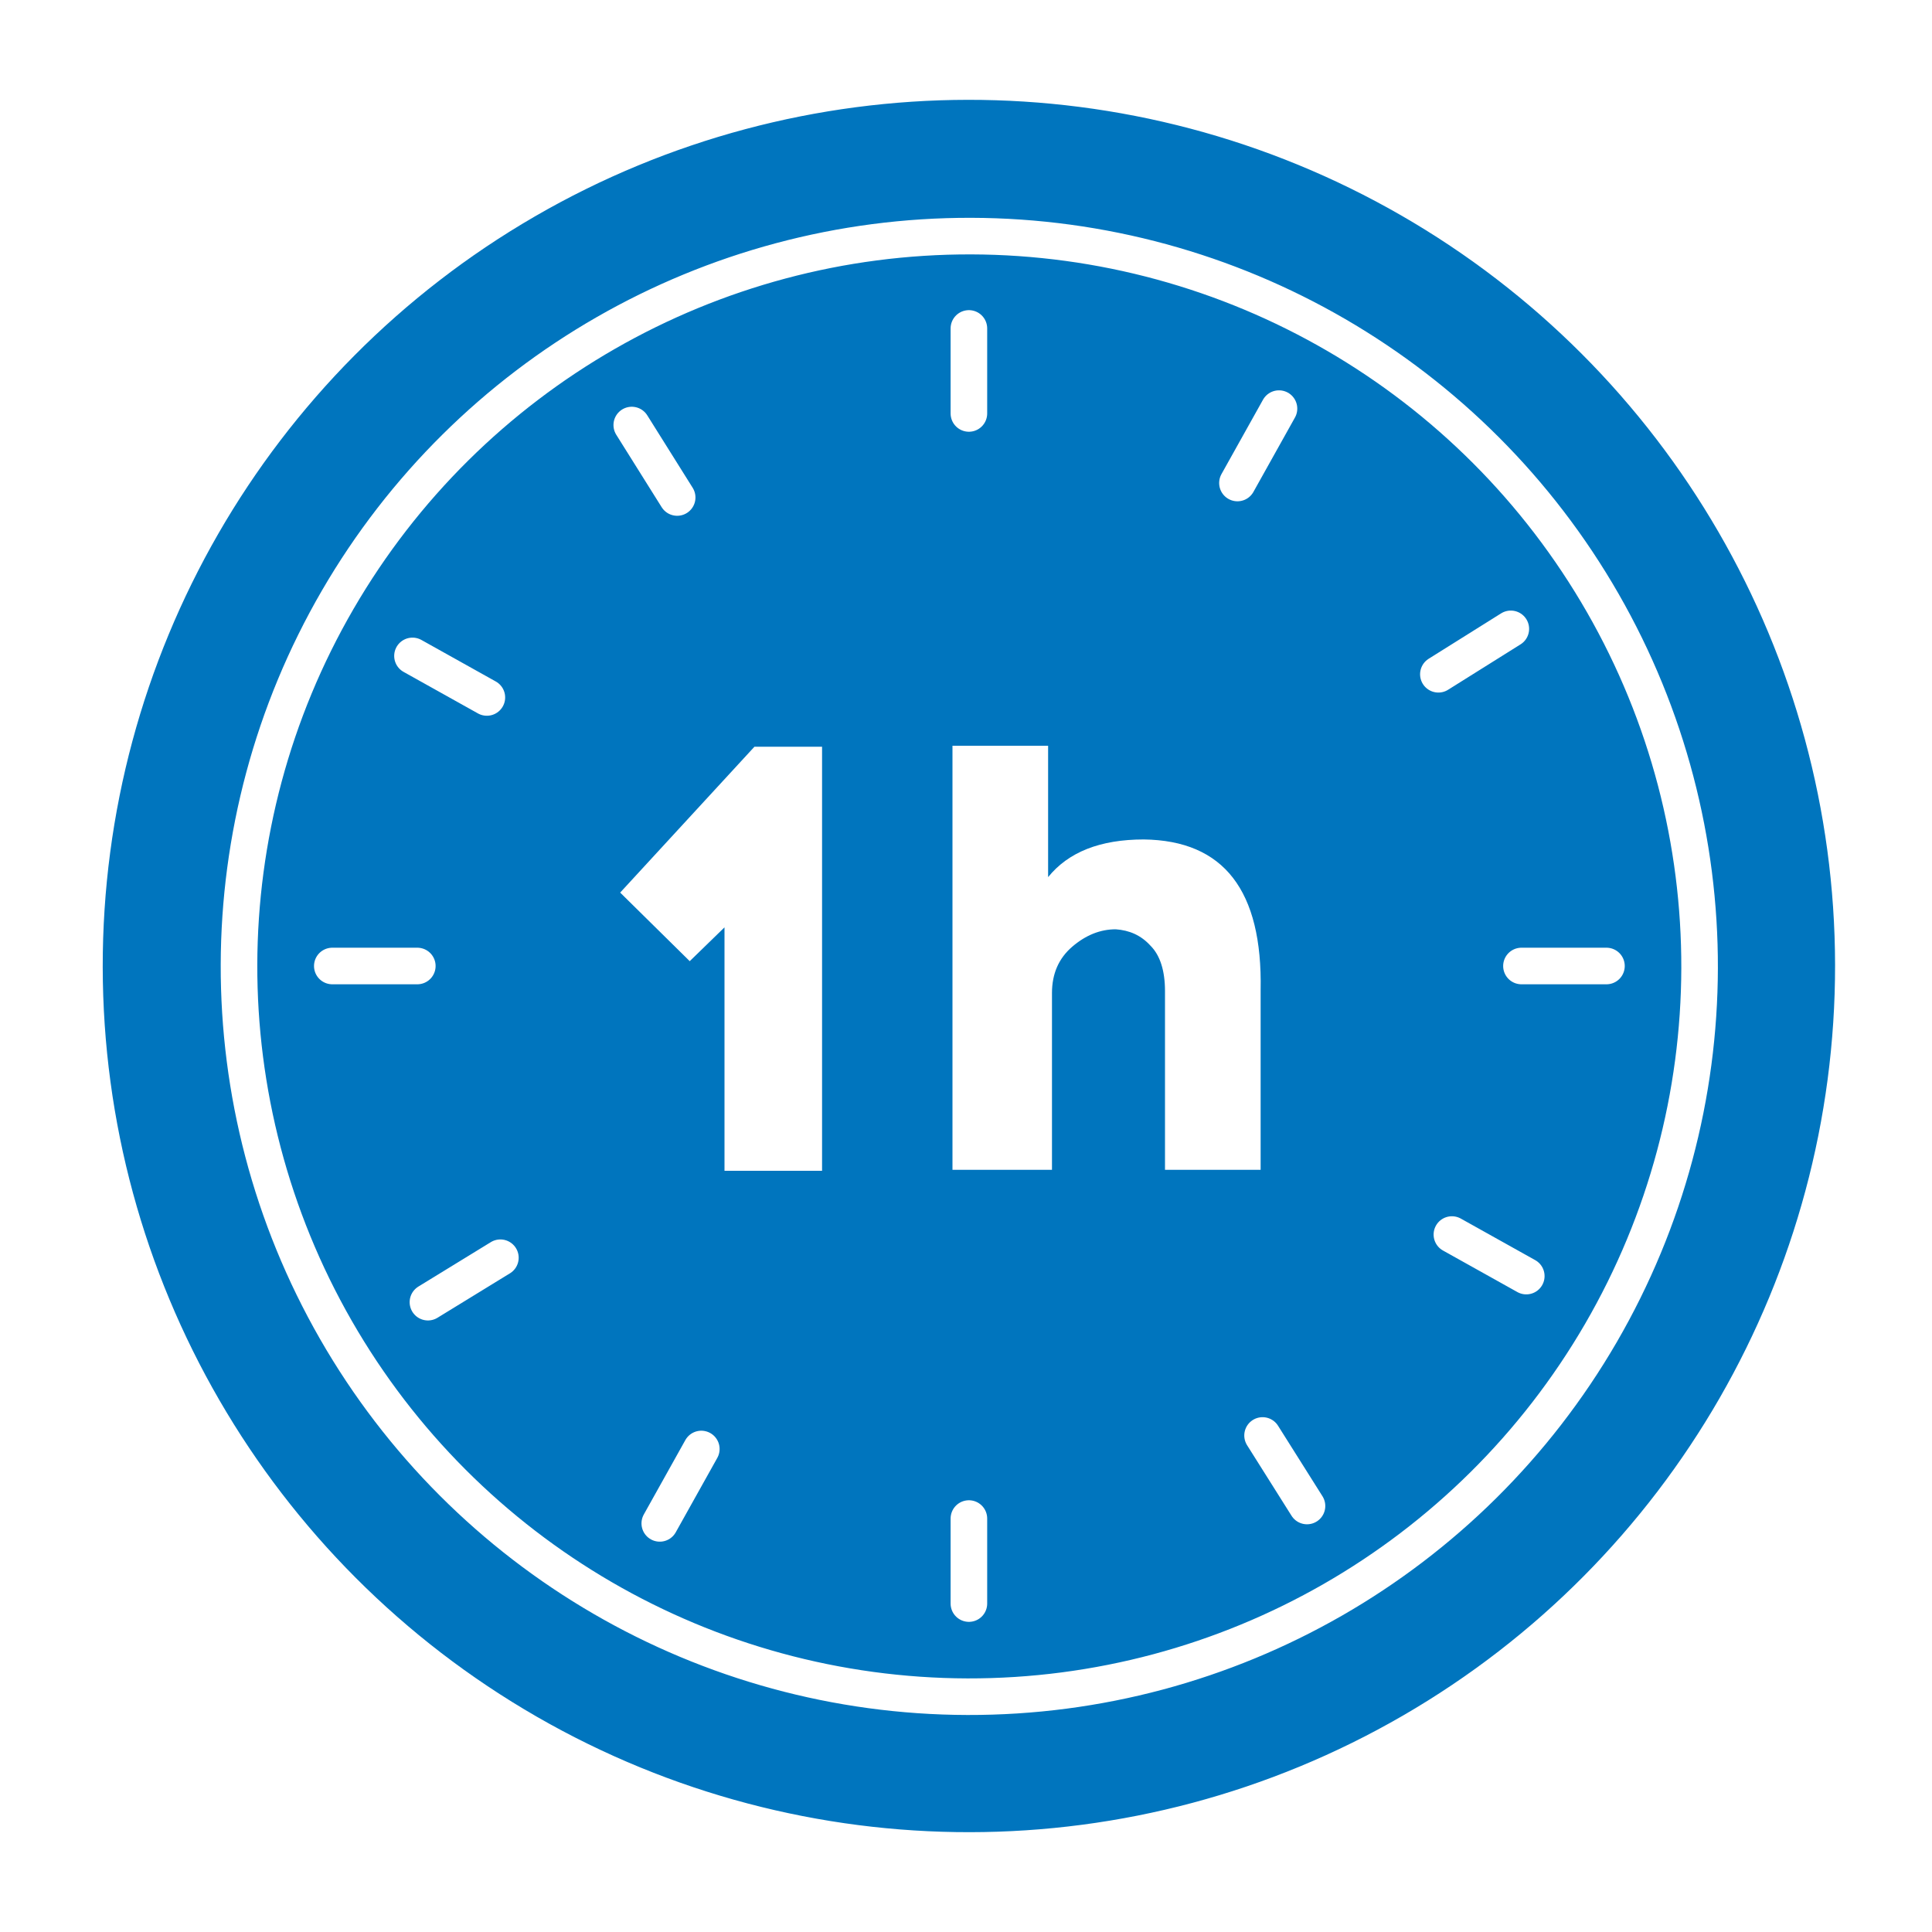 <?xml version="1.0" encoding="utf-8"?>
<!-- Generator: Adobe Illustrator 28.3.0, SVG Export Plug-In . SVG Version: 6.00 Build 0)  -->
<svg version="1.1" id="Ebene_1" xmlns="http://www.w3.org/2000/svg" xmlns:xlink="http://www.w3.org/1999/xlink" x="0px" y="0px"
	 viewBox="0 0 200 200" enable-background="new 0 0 200 200" xml:space="preserve">
<filter  filterUnits="objectBoundingBox" id="SVG_AI_Schatten_4">
	<feGaussianBlur  in="SourceAlpha" result="blur" stdDeviation="3"></feGaussianBlur>
	<feOffset  dx="0" dy="0" in="blur" result="offsetBlurredAlpha"></feOffset>
	<feMerge>
		<feMergeNode  in="offsetBlurredAlpha"></feMergeNode>
		<feMergeNode  in="SourceGraphic"></feMergeNode>
	</feMerge>
</filter>
<g>
	<g>
		<g filter="url(#SVG_AI_Schatten_4)">
			<path fill="#0075BE" d="M100.3,191.1C50,191.1,9.3,150.3,9.3,100S50,8.9,100.3,8.9s91.1,40.8,91.1,91.1S150.6,191.1,100.3,191.1"
				/>
		</g>
		
			<ellipse transform="matrix(1 -1.260597e-03 1.260597e-03 1 -0.126 0.127)" fill="none" stroke="#FFFFFF" stroke-width="2.868" cx="100.3" cy="100" rx="91.1" ry="91.1"/>
	</g>
</g>
<path fill="none" stroke="#FFFFFF" stroke-width="3.787" stroke-linecap="round" stroke-miterlimit="10" d="M150.3,127.8l7.7,4.3
	 M72.6,150l-4.3,7.7 M50.4,72.2l-7.7-4.3 M128.1,50l4.3-7.7 M130.7,148.6l4.6,7.3 M51.8,130.2l-7.5,4.6 M70.1,51.5L65.4,44
	 M148.9,69.8l7.5-4.7 M100.3,157.2v8.8 M43.2,100h-8.8 M100.3,42.8V34 M157.5,100h8.8"/>
<g>
	
		<ellipse transform="matrix(2.564067e-03 -1 1 2.564067e-03 8.484934e-02 200.085)" fill="none" stroke="#FFFFFF" stroke-width="3.787" stroke-linecap="round" stroke-miterlimit="10" cx="100.3" cy="100" rx="75.6" ry="75.6"/>
</g>
<g>
	<path fill="#FFFFFF" d="M75,121.1V96l-3.6,3.5l-7.2-7.1l13.9-15.1h7v43.9H75z"/>
	<path fill="#FFFFFF" d="M108.5,77.2v13.6c2.1-2.6,5.4-3.9,9.9-3.9c8.3,0.1,12.3,5.3,12.1,15.6v18.6h-9.9v-18.5
		c0-2.1-0.5-3.7-1.5-4.7c-1-1.1-2.2-1.6-3.6-1.7c-1.6,0-3.1,0.6-4.5,1.8c-1.4,1.2-2.1,2.8-2.1,4.8v18.3H98.6V77.2H108.5z"/>
</g>
</svg>

